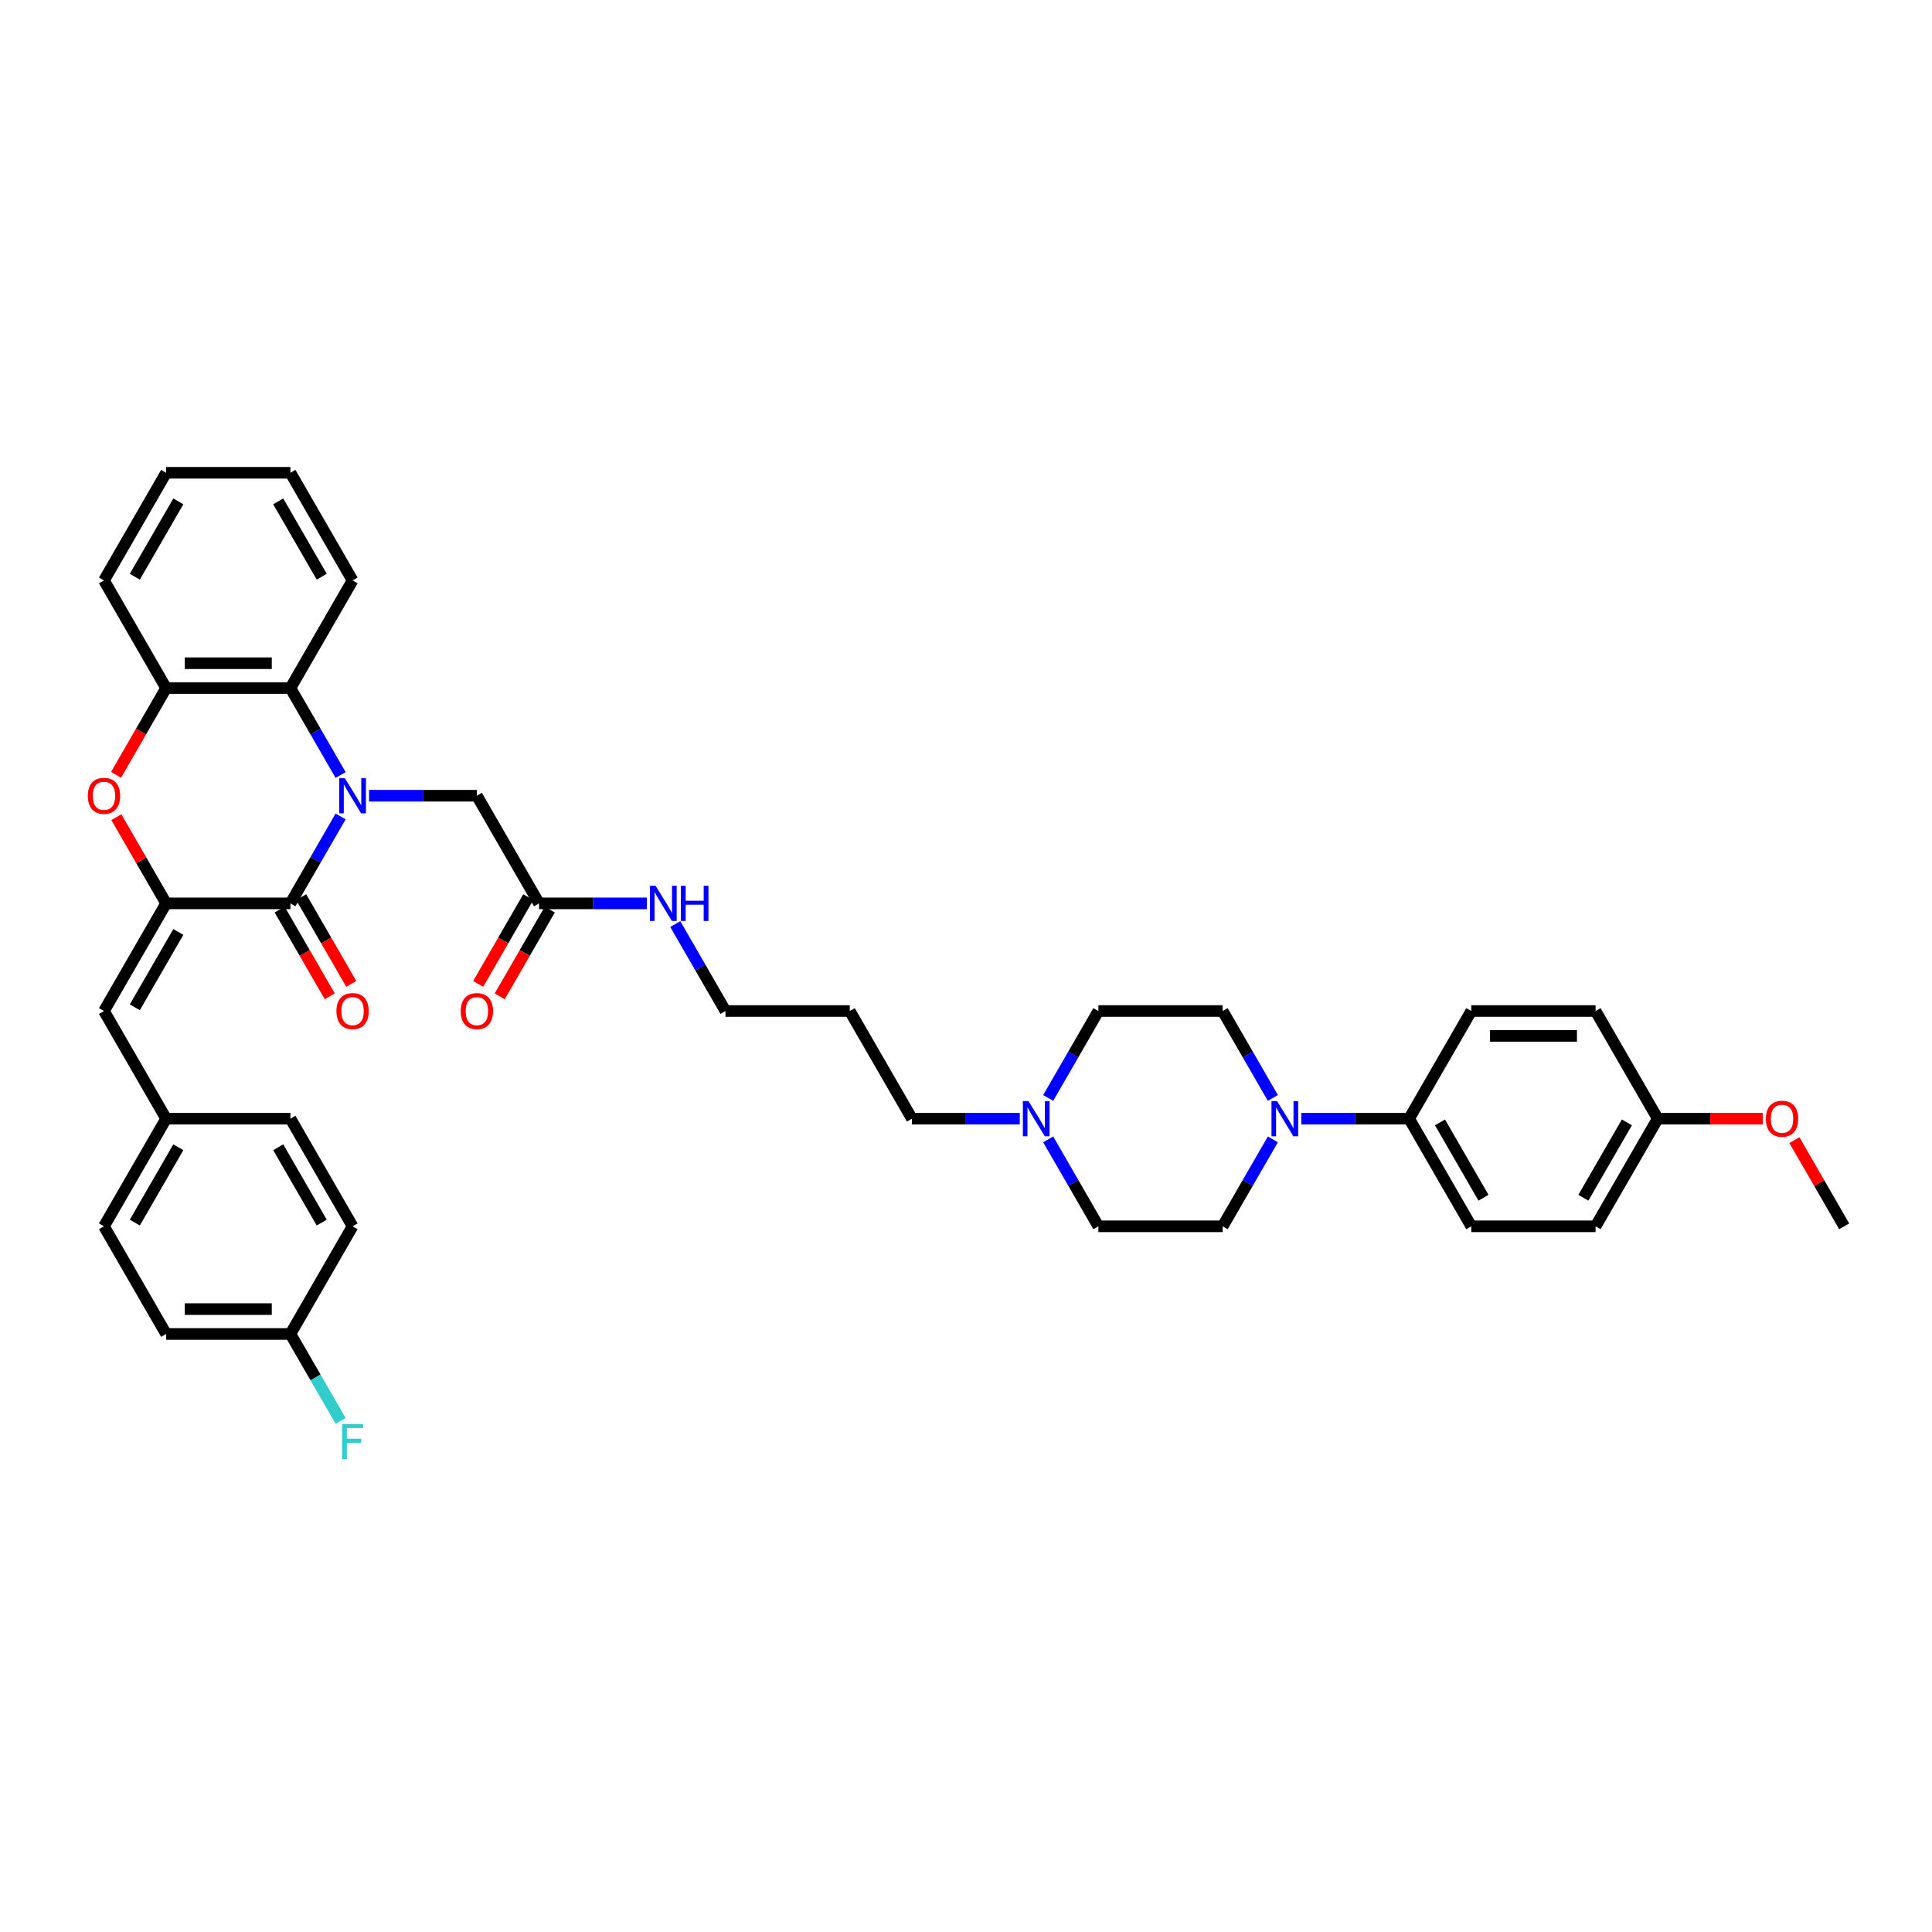 <?xml version='1.0' encoding='iso-8859-1'?>
<svg version='1.1' baseProfile='full'
              xmlns='http://www.w3.org/2000/svg'
                      xmlns:rdkit='http://www.rdkit.org/xml'
                      xmlns:xlink='http://www.w3.org/1999/xlink'
                  xml:space='preserve'
width='1000px' height='1000px' viewBox='0 0 1000 1000'>
<!-- END OF HEADER -->
<rect style='opacity:1.0;fill:#FFFFFF;stroke:none' width='1000' height='1000' x='0' y='0'> </rect>
<path class='bond-0' d='M 176.305,422.586 L 163.315,445.086' style='fill:none;fill-rule:evenodd;stroke:#0000FF;stroke-width:6px;stroke-linecap:butt;stroke-linejoin:miter;stroke-opacity:1' />
<path class='bond-0' d='M 163.315,445.086 L 150.325,467.586' style='fill:none;fill-rule:evenodd;stroke:#000000;stroke-width:6px;stroke-linecap:butt;stroke-linejoin:miter;stroke-opacity:1' />
<path class='bond-3' d='M 176.305,401.149 L 163.315,378.65' style='fill:none;fill-rule:evenodd;stroke:#0000FF;stroke-width:6px;stroke-linecap:butt;stroke-linejoin:miter;stroke-opacity:1' />
<path class='bond-3' d='M 163.315,378.65 L 150.325,356.15' style='fill:none;fill-rule:evenodd;stroke:#000000;stroke-width:6px;stroke-linecap:butt;stroke-linejoin:miter;stroke-opacity:1' />
<path class='bond-7' d='M 191.012,411.868 L 218.922,411.868' style='fill:none;fill-rule:evenodd;stroke:#0000FF;stroke-width:6px;stroke-linecap:butt;stroke-linejoin:miter;stroke-opacity:1' />
<path class='bond-7' d='M 218.922,411.868 L 246.831,411.868' style='fill:none;fill-rule:evenodd;stroke:#000000;stroke-width:6px;stroke-linecap:butt;stroke-linejoin:miter;stroke-opacity:1' />
<path class='bond-1' d='M 150.325,467.586 L 85.987,467.586' style='fill:none;fill-rule:evenodd;stroke:#000000;stroke-width:6px;stroke-linecap:butt;stroke-linejoin:miter;stroke-opacity:1' />
<path class='bond-11' d='M 144.753,470.803 L 157.714,493.251' style='fill:none;fill-rule:evenodd;stroke:#000000;stroke-width:6px;stroke-linecap:butt;stroke-linejoin:miter;stroke-opacity:1' />
<path class='bond-11' d='M 157.714,493.251 L 170.674,515.699' style='fill:none;fill-rule:evenodd;stroke:#FF0000;stroke-width:6px;stroke-linecap:butt;stroke-linejoin:miter;stroke-opacity:1' />
<path class='bond-11' d='M 155.897,464.369 L 168.857,486.817' style='fill:none;fill-rule:evenodd;stroke:#000000;stroke-width:6px;stroke-linecap:butt;stroke-linejoin:miter;stroke-opacity:1' />
<path class='bond-11' d='M 168.857,486.817 L 181.818,509.265' style='fill:none;fill-rule:evenodd;stroke:#FF0000;stroke-width:6px;stroke-linecap:butt;stroke-linejoin:miter;stroke-opacity:1' />
<path class='bond-6' d='M 85.987,467.586 L 53.818,523.304' style='fill:none;fill-rule:evenodd;stroke:#000000;stroke-width:6px;stroke-linecap:butt;stroke-linejoin:miter;stroke-opacity:1' />
<path class='bond-6' d='M 92.305,482.377 L 69.787,521.38' style='fill:none;fill-rule:evenodd;stroke:#000000;stroke-width:6px;stroke-linecap:butt;stroke-linejoin:miter;stroke-opacity:1' />
<path class='bond-39' d='M 85.987,467.586 L 73.109,445.279' style='fill:none;fill-rule:evenodd;stroke:#000000;stroke-width:6px;stroke-linecap:butt;stroke-linejoin:miter;stroke-opacity:1' />
<path class='bond-39' d='M 73.109,445.279 L 60.23,422.973' style='fill:none;fill-rule:evenodd;stroke:#FF0000;stroke-width:6px;stroke-linecap:butt;stroke-linejoin:miter;stroke-opacity:1' />
<path class='bond-2' d='M 60.066,401.046 L 73.027,378.598' style='fill:none;fill-rule:evenodd;stroke:#FF0000;stroke-width:6px;stroke-linecap:butt;stroke-linejoin:miter;stroke-opacity:1' />
<path class='bond-2' d='M 73.027,378.598 L 85.987,356.15' style='fill:none;fill-rule:evenodd;stroke:#000000;stroke-width:6px;stroke-linecap:butt;stroke-linejoin:miter;stroke-opacity:1' />
<path class='bond-4' d='M 150.325,356.15 L 85.987,356.15' style='fill:none;fill-rule:evenodd;stroke:#000000;stroke-width:6px;stroke-linecap:butt;stroke-linejoin:miter;stroke-opacity:1' />
<path class='bond-4' d='M 140.674,343.282 L 95.638,343.282' style='fill:none;fill-rule:evenodd;stroke:#000000;stroke-width:6px;stroke-linecap:butt;stroke-linejoin:miter;stroke-opacity:1' />
<path class='bond-31' d='M 150.325,356.15 L 182.494,300.432' style='fill:none;fill-rule:evenodd;stroke:#000000;stroke-width:6px;stroke-linecap:butt;stroke-linejoin:miter;stroke-opacity:1' />
<path class='bond-34' d='M 85.987,356.15 L 53.818,300.432' style='fill:none;fill-rule:evenodd;stroke:#000000;stroke-width:6px;stroke-linecap:butt;stroke-linejoin:miter;stroke-opacity:1' />
<path class='bond-5' d='M 658.838,568.303 L 645.847,545.804' style='fill:none;fill-rule:evenodd;stroke:#0000FF;stroke-width:6px;stroke-linecap:butt;stroke-linejoin:miter;stroke-opacity:1' />
<path class='bond-5' d='M 645.847,545.804 L 632.857,523.304' style='fill:none;fill-rule:evenodd;stroke:#000000;stroke-width:6px;stroke-linecap:butt;stroke-linejoin:miter;stroke-opacity:1' />
<path class='bond-10' d='M 673.544,579.022 L 701.454,579.022' style='fill:none;fill-rule:evenodd;stroke:#0000FF;stroke-width:6px;stroke-linecap:butt;stroke-linejoin:miter;stroke-opacity:1' />
<path class='bond-10' d='M 701.454,579.022 L 729.364,579.022' style='fill:none;fill-rule:evenodd;stroke:#000000;stroke-width:6px;stroke-linecap:butt;stroke-linejoin:miter;stroke-opacity:1' />
<path class='bond-42' d='M 658.838,589.741 L 645.847,612.24' style='fill:none;fill-rule:evenodd;stroke:#0000FF;stroke-width:6px;stroke-linecap:butt;stroke-linejoin:miter;stroke-opacity:1' />
<path class='bond-42' d='M 645.847,612.24 L 632.857,634.74' style='fill:none;fill-rule:evenodd;stroke:#000000;stroke-width:6px;stroke-linecap:butt;stroke-linejoin:miter;stroke-opacity:1' />
<path class='bond-15' d='M 53.818,523.304 L 85.987,579.022' style='fill:none;fill-rule:evenodd;stroke:#000000;stroke-width:6px;stroke-linecap:butt;stroke-linejoin:miter;stroke-opacity:1' />
<path class='bond-9' d='M 246.831,411.868 L 279,467.586' style='fill:none;fill-rule:evenodd;stroke:#000000;stroke-width:6px;stroke-linecap:butt;stroke-linejoin:miter;stroke-opacity:1' />
<path class='bond-8' d='M 527.832,579.022 L 499.923,579.022' style='fill:none;fill-rule:evenodd;stroke:#0000FF;stroke-width:6px;stroke-linecap:butt;stroke-linejoin:miter;stroke-opacity:1' />
<path class='bond-8' d='M 499.923,579.022 L 472.013,579.022' style='fill:none;fill-rule:evenodd;stroke:#000000;stroke-width:6px;stroke-linecap:butt;stroke-linejoin:miter;stroke-opacity:1' />
<path class='bond-18' d='M 542.539,589.741 L 555.529,612.24' style='fill:none;fill-rule:evenodd;stroke:#0000FF;stroke-width:6px;stroke-linecap:butt;stroke-linejoin:miter;stroke-opacity:1' />
<path class='bond-18' d='M 555.529,612.24 L 568.52,634.74' style='fill:none;fill-rule:evenodd;stroke:#000000;stroke-width:6px;stroke-linecap:butt;stroke-linejoin:miter;stroke-opacity:1' />
<path class='bond-19' d='M 542.539,568.303 L 555.529,545.804' style='fill:none;fill-rule:evenodd;stroke:#0000FF;stroke-width:6px;stroke-linecap:butt;stroke-linejoin:miter;stroke-opacity:1' />
<path class='bond-19' d='M 555.529,545.804 L 568.52,523.304' style='fill:none;fill-rule:evenodd;stroke:#000000;stroke-width:6px;stroke-linecap:butt;stroke-linejoin:miter;stroke-opacity:1' />
<path class='bond-14' d='M 273.428,464.369 L 260.468,486.817' style='fill:none;fill-rule:evenodd;stroke:#000000;stroke-width:6px;stroke-linecap:butt;stroke-linejoin:miter;stroke-opacity:1' />
<path class='bond-14' d='M 260.468,486.817 L 247.507,509.265' style='fill:none;fill-rule:evenodd;stroke:#FF0000;stroke-width:6px;stroke-linecap:butt;stroke-linejoin:miter;stroke-opacity:1' />
<path class='bond-14' d='M 284.572,470.803 L 271.612,493.251' style='fill:none;fill-rule:evenodd;stroke:#000000;stroke-width:6px;stroke-linecap:butt;stroke-linejoin:miter;stroke-opacity:1' />
<path class='bond-14' d='M 271.612,493.251 L 258.651,515.699' style='fill:none;fill-rule:evenodd;stroke:#FF0000;stroke-width:6px;stroke-linecap:butt;stroke-linejoin:miter;stroke-opacity:1' />
<path class='bond-20' d='M 279,467.586 L 306.91,467.586' style='fill:none;fill-rule:evenodd;stroke:#000000;stroke-width:6px;stroke-linecap:butt;stroke-linejoin:miter;stroke-opacity:1' />
<path class='bond-20' d='M 306.91,467.586 L 334.82,467.586' style='fill:none;fill-rule:evenodd;stroke:#0000FF;stroke-width:6px;stroke-linecap:butt;stroke-linejoin:miter;stroke-opacity:1' />
<path class='bond-16' d='M 729.364,579.022 L 761.533,634.74' style='fill:none;fill-rule:evenodd;stroke:#000000;stroke-width:6px;stroke-linecap:butt;stroke-linejoin:miter;stroke-opacity:1' />
<path class='bond-16' d='M 745.333,580.946 L 767.851,619.949' style='fill:none;fill-rule:evenodd;stroke:#000000;stroke-width:6px;stroke-linecap:butt;stroke-linejoin:miter;stroke-opacity:1' />
<path class='bond-17' d='M 729.364,579.022 L 761.533,523.304' style='fill:none;fill-rule:evenodd;stroke:#000000;stroke-width:6px;stroke-linecap:butt;stroke-linejoin:miter;stroke-opacity:1' />
<path class='bond-12' d='M 632.857,634.74 L 568.52,634.74' style='fill:none;fill-rule:evenodd;stroke:#000000;stroke-width:6px;stroke-linecap:butt;stroke-linejoin:miter;stroke-opacity:1' />
<path class='bond-13' d='M 632.857,523.304 L 568.52,523.304' style='fill:none;fill-rule:evenodd;stroke:#000000;stroke-width:6px;stroke-linecap:butt;stroke-linejoin:miter;stroke-opacity:1' />
<path class='bond-26' d='M 85.987,579.022 L 150.325,579.022' style='fill:none;fill-rule:evenodd;stroke:#000000;stroke-width:6px;stroke-linecap:butt;stroke-linejoin:miter;stroke-opacity:1' />
<path class='bond-27' d='M 85.987,579.022 L 53.818,634.74' style='fill:none;fill-rule:evenodd;stroke:#000000;stroke-width:6px;stroke-linecap:butt;stroke-linejoin:miter;stroke-opacity:1' />
<path class='bond-27' d='M 92.305,593.813 L 69.787,632.816' style='fill:none;fill-rule:evenodd;stroke:#000000;stroke-width:6px;stroke-linecap:butt;stroke-linejoin:miter;stroke-opacity:1' />
<path class='bond-24' d='M 761.533,634.74 L 825.87,634.74' style='fill:none;fill-rule:evenodd;stroke:#000000;stroke-width:6px;stroke-linecap:butt;stroke-linejoin:miter;stroke-opacity:1' />
<path class='bond-23' d='M 761.533,523.304 L 825.87,523.304' style='fill:none;fill-rule:evenodd;stroke:#000000;stroke-width:6px;stroke-linecap:butt;stroke-linejoin:miter;stroke-opacity:1' />
<path class='bond-23' d='M 771.183,536.171 L 816.22,536.171' style='fill:none;fill-rule:evenodd;stroke:#000000;stroke-width:6px;stroke-linecap:butt;stroke-linejoin:miter;stroke-opacity:1' />
<path class='bond-35' d='M 349.526,478.305 L 362.516,500.804' style='fill:none;fill-rule:evenodd;stroke:#0000FF;stroke-width:6px;stroke-linecap:butt;stroke-linejoin:miter;stroke-opacity:1' />
<path class='bond-35' d='M 362.516,500.804 L 375.507,523.304' style='fill:none;fill-rule:evenodd;stroke:#000000;stroke-width:6px;stroke-linecap:butt;stroke-linejoin:miter;stroke-opacity:1' />
<path class='bond-21' d='M 150.325,690.458 L 85.987,690.458' style='fill:none;fill-rule:evenodd;stroke:#000000;stroke-width:6px;stroke-linecap:butt;stroke-linejoin:miter;stroke-opacity:1' />
<path class='bond-21' d='M 140.674,677.59 L 95.638,677.59' style='fill:none;fill-rule:evenodd;stroke:#000000;stroke-width:6px;stroke-linecap:butt;stroke-linejoin:miter;stroke-opacity:1' />
<path class='bond-25' d='M 150.325,690.458 L 163.315,712.958' style='fill:none;fill-rule:evenodd;stroke:#000000;stroke-width:6px;stroke-linecap:butt;stroke-linejoin:miter;stroke-opacity:1' />
<path class='bond-25' d='M 163.315,712.958 L 176.305,735.457' style='fill:none;fill-rule:evenodd;stroke:#33CCCC;stroke-width:6px;stroke-linecap:butt;stroke-linejoin:miter;stroke-opacity:1' />
<path class='bond-41' d='M 150.325,690.458 L 182.494,634.74' style='fill:none;fill-rule:evenodd;stroke:#000000;stroke-width:6px;stroke-linecap:butt;stroke-linejoin:miter;stroke-opacity:1' />
<path class='bond-22' d='M 858.039,579.022 L 825.87,523.304' style='fill:none;fill-rule:evenodd;stroke:#000000;stroke-width:6px;stroke-linecap:butt;stroke-linejoin:miter;stroke-opacity:1' />
<path class='bond-33' d='M 858.039,579.022 L 885.222,579.022' style='fill:none;fill-rule:evenodd;stroke:#000000;stroke-width:6px;stroke-linecap:butt;stroke-linejoin:miter;stroke-opacity:1' />
<path class='bond-33' d='M 885.222,579.022 L 912.404,579.022' style='fill:none;fill-rule:evenodd;stroke:#FF0000;stroke-width:6px;stroke-linecap:butt;stroke-linejoin:miter;stroke-opacity:1' />
<path class='bond-43' d='M 858.039,579.022 L 825.87,634.74' style='fill:none;fill-rule:evenodd;stroke:#000000;stroke-width:6px;stroke-linecap:butt;stroke-linejoin:miter;stroke-opacity:1' />
<path class='bond-43' d='M 842.07,580.946 L 819.552,619.949' style='fill:none;fill-rule:evenodd;stroke:#000000;stroke-width:6px;stroke-linecap:butt;stroke-linejoin:miter;stroke-opacity:1' />
<path class='bond-29' d='M 150.325,579.022 L 182.494,634.74' style='fill:none;fill-rule:evenodd;stroke:#000000;stroke-width:6px;stroke-linecap:butt;stroke-linejoin:miter;stroke-opacity:1' />
<path class='bond-29' d='M 144.007,593.813 L 166.525,632.816' style='fill:none;fill-rule:evenodd;stroke:#000000;stroke-width:6px;stroke-linecap:butt;stroke-linejoin:miter;stroke-opacity:1' />
<path class='bond-28' d='M 53.818,634.74 L 85.987,690.458' style='fill:none;fill-rule:evenodd;stroke:#000000;stroke-width:6px;stroke-linecap:butt;stroke-linejoin:miter;stroke-opacity:1' />
<path class='bond-30' d='M 472.013,579.022 L 439.844,523.304' style='fill:none;fill-rule:evenodd;stroke:#000000;stroke-width:6px;stroke-linecap:butt;stroke-linejoin:miter;stroke-opacity:1' />
<path class='bond-37' d='M 182.494,300.432 L 150.325,244.714' style='fill:none;fill-rule:evenodd;stroke:#000000;stroke-width:6px;stroke-linecap:butt;stroke-linejoin:miter;stroke-opacity:1' />
<path class='bond-37' d='M 166.525,298.508 L 144.007,259.505' style='fill:none;fill-rule:evenodd;stroke:#000000;stroke-width:6px;stroke-linecap:butt;stroke-linejoin:miter;stroke-opacity:1' />
<path class='bond-32' d='M 439.844,523.304 L 375.507,523.304' style='fill:none;fill-rule:evenodd;stroke:#000000;stroke-width:6px;stroke-linecap:butt;stroke-linejoin:miter;stroke-opacity:1' />
<path class='bond-36' d='M 928.788,590.127 L 941.667,612.433' style='fill:none;fill-rule:evenodd;stroke:#FF0000;stroke-width:6px;stroke-linecap:butt;stroke-linejoin:miter;stroke-opacity:1' />
<path class='bond-36' d='M 941.667,612.433 L 954.545,634.74' style='fill:none;fill-rule:evenodd;stroke:#000000;stroke-width:6px;stroke-linecap:butt;stroke-linejoin:miter;stroke-opacity:1' />
<path class='bond-40' d='M 53.818,300.432 L 85.987,244.714' style='fill:none;fill-rule:evenodd;stroke:#000000;stroke-width:6px;stroke-linecap:butt;stroke-linejoin:miter;stroke-opacity:1' />
<path class='bond-40' d='M 69.787,298.508 L 92.305,259.505' style='fill:none;fill-rule:evenodd;stroke:#000000;stroke-width:6px;stroke-linecap:butt;stroke-linejoin:miter;stroke-opacity:1' />
<path class='bond-38' d='M 150.325,244.714 L 85.987,244.714' style='fill:none;fill-rule:evenodd;stroke:#000000;stroke-width:6px;stroke-linecap:butt;stroke-linejoin:miter;stroke-opacity:1' />
<path  class='atom-0' d='M 178.466 402.758
L 184.437 412.408
Q 185.029 413.36, 185.981 415.085
Q 186.933 416.809, 186.984 416.912
L 186.984 402.758
L 189.404 402.758
L 189.404 420.978
L 186.907 420.978
L 180.499 410.427
Q 179.753 409.191, 178.955 407.776
Q 178.183 406.361, 177.951 405.923
L 177.951 420.978
L 175.584 420.978
L 175.584 402.758
L 178.466 402.758
' fill='#0000FF'/>
<path  class='atom-3' d='M 45.455 411.919
Q 45.455 407.544, 47.616 405.1
Q 49.778 402.655, 53.818 402.655
Q 57.859 402.655, 60.021 405.1
Q 62.182 407.544, 62.182 411.919
Q 62.182 416.346, 59.995 418.868
Q 57.807 421.364, 53.818 421.364
Q 49.804 421.364, 47.616 418.868
Q 45.455 416.371, 45.455 411.919
M 53.818 419.305
Q 56.598 419.305, 58.09 417.452
Q 59.609 415.574, 59.609 411.919
Q 59.609 408.342, 58.09 406.541
Q 56.598 404.713, 53.818 404.713
Q 51.039 404.713, 49.521 406.515
Q 48.028 408.316, 48.028 411.919
Q 48.028 415.599, 49.521 417.452
Q 51.039 419.305, 53.818 419.305
' fill='#FF0000'/>
<path  class='atom-6' d='M 660.999 569.912
L 666.969 579.562
Q 667.561 580.515, 668.513 582.239
Q 669.465 583.963, 669.517 584.066
L 669.517 569.912
L 671.936 569.912
L 671.936 588.132
L 669.44 588.132
L 663.032 577.581
Q 662.285 576.345, 661.487 574.93
Q 660.715 573.515, 660.484 573.077
L 660.484 588.132
L 658.116 588.132
L 658.116 569.912
L 660.999 569.912
' fill='#0000FF'/>
<path  class='atom-9' d='M 532.323 569.912
L 538.294 579.562
Q 538.886 580.515, 539.838 582.239
Q 540.79 583.963, 540.842 584.066
L 540.842 569.912
L 543.261 569.912
L 543.261 588.132
L 540.764 588.132
L 534.356 577.581
Q 533.61 576.345, 532.812 574.93
Q 532.04 573.515, 531.809 573.077
L 531.809 588.132
L 529.441 588.132
L 529.441 569.912
L 532.323 569.912
' fill='#0000FF'/>
<path  class='atom-12' d='M 174.13 523.355
Q 174.13 518.98, 176.292 516.536
Q 178.453 514.091, 182.494 514.091
Q 186.534 514.091, 188.696 516.536
Q 190.858 518.98, 190.858 523.355
Q 190.858 527.782, 188.67 530.304
Q 186.483 532.8, 182.494 532.8
Q 178.479 532.8, 176.292 530.304
Q 174.13 527.808, 174.13 523.355
M 182.494 530.741
Q 185.273 530.741, 186.766 528.888
Q 188.284 527.01, 188.284 523.355
Q 188.284 519.778, 186.766 517.977
Q 185.273 516.15, 182.494 516.15
Q 179.714 516.15, 178.196 517.951
Q 176.703 519.752, 176.703 523.355
Q 176.703 527.035, 178.196 528.888
Q 179.714 530.741, 182.494 530.741
' fill='#FF0000'/>
<path  class='atom-15' d='M 238.467 523.355
Q 238.467 518.98, 240.629 516.536
Q 242.791 514.091, 246.831 514.091
Q 250.872 514.091, 253.034 516.536
Q 255.195 518.98, 255.195 523.355
Q 255.195 527.782, 253.008 530.304
Q 250.82 532.8, 246.831 532.8
Q 242.817 532.8, 240.629 530.304
Q 238.467 527.808, 238.467 523.355
M 246.831 530.741
Q 249.611 530.741, 251.103 528.888
Q 252.622 527.01, 252.622 523.355
Q 252.622 519.778, 251.103 517.977
Q 249.611 516.15, 246.831 516.15
Q 244.052 516.15, 242.534 517.951
Q 241.041 519.752, 241.041 523.355
Q 241.041 527.035, 242.534 528.888
Q 244.052 530.741, 246.831 530.741
' fill='#FF0000'/>
<path  class='atom-21' d='M 339.31 458.476
L 345.281 468.126
Q 345.873 469.079, 346.825 470.803
Q 347.777 472.527, 347.829 472.63
L 347.829 458.476
L 350.248 458.476
L 350.248 476.696
L 347.751 476.696
L 341.343 466.145
Q 340.597 464.909, 339.799 463.494
Q 339.027 462.079, 338.796 461.641
L 338.796 476.696
L 336.428 476.696
L 336.428 458.476
L 339.31 458.476
' fill='#0000FF'/>
<path  class='atom-21' d='M 352.435 458.476
L 354.906 458.476
L 354.906 466.222
L 364.222 466.222
L 364.222 458.476
L 366.692 458.476
L 366.692 476.696
L 364.222 476.696
L 364.222 468.281
L 354.906 468.281
L 354.906 476.696
L 352.435 476.696
L 352.435 458.476
' fill='#0000FF'/>
<path  class='atom-26' d='M 177.076 737.066
L 187.911 737.066
L 187.911 739.15
L 179.521 739.15
L 179.521 744.683
L 186.984 744.683
L 186.984 746.794
L 179.521 746.794
L 179.521 755.286
L 177.076 755.286
L 177.076 737.066
' fill='#33CCCC'/>
<path  class='atom-34' d='M 914.013 579.073
Q 914.013 574.698, 916.174 572.254
Q 918.336 569.809, 922.377 569.809
Q 926.417 569.809, 928.579 572.254
Q 930.741 574.698, 930.741 579.073
Q 930.741 583.5, 928.553 586.022
Q 926.366 588.518, 922.377 588.518
Q 918.362 588.518, 916.174 586.022
Q 914.013 583.526, 914.013 579.073
M 922.377 586.459
Q 925.156 586.459, 926.649 584.606
Q 928.167 582.728, 928.167 579.073
Q 928.167 575.496, 926.649 573.695
Q 925.156 571.868, 922.377 571.868
Q 919.597 571.868, 918.079 573.669
Q 916.586 575.471, 916.586 579.073
Q 916.586 582.754, 918.079 584.606
Q 919.597 586.459, 922.377 586.459
' fill='#FF0000'/>
</svg>
